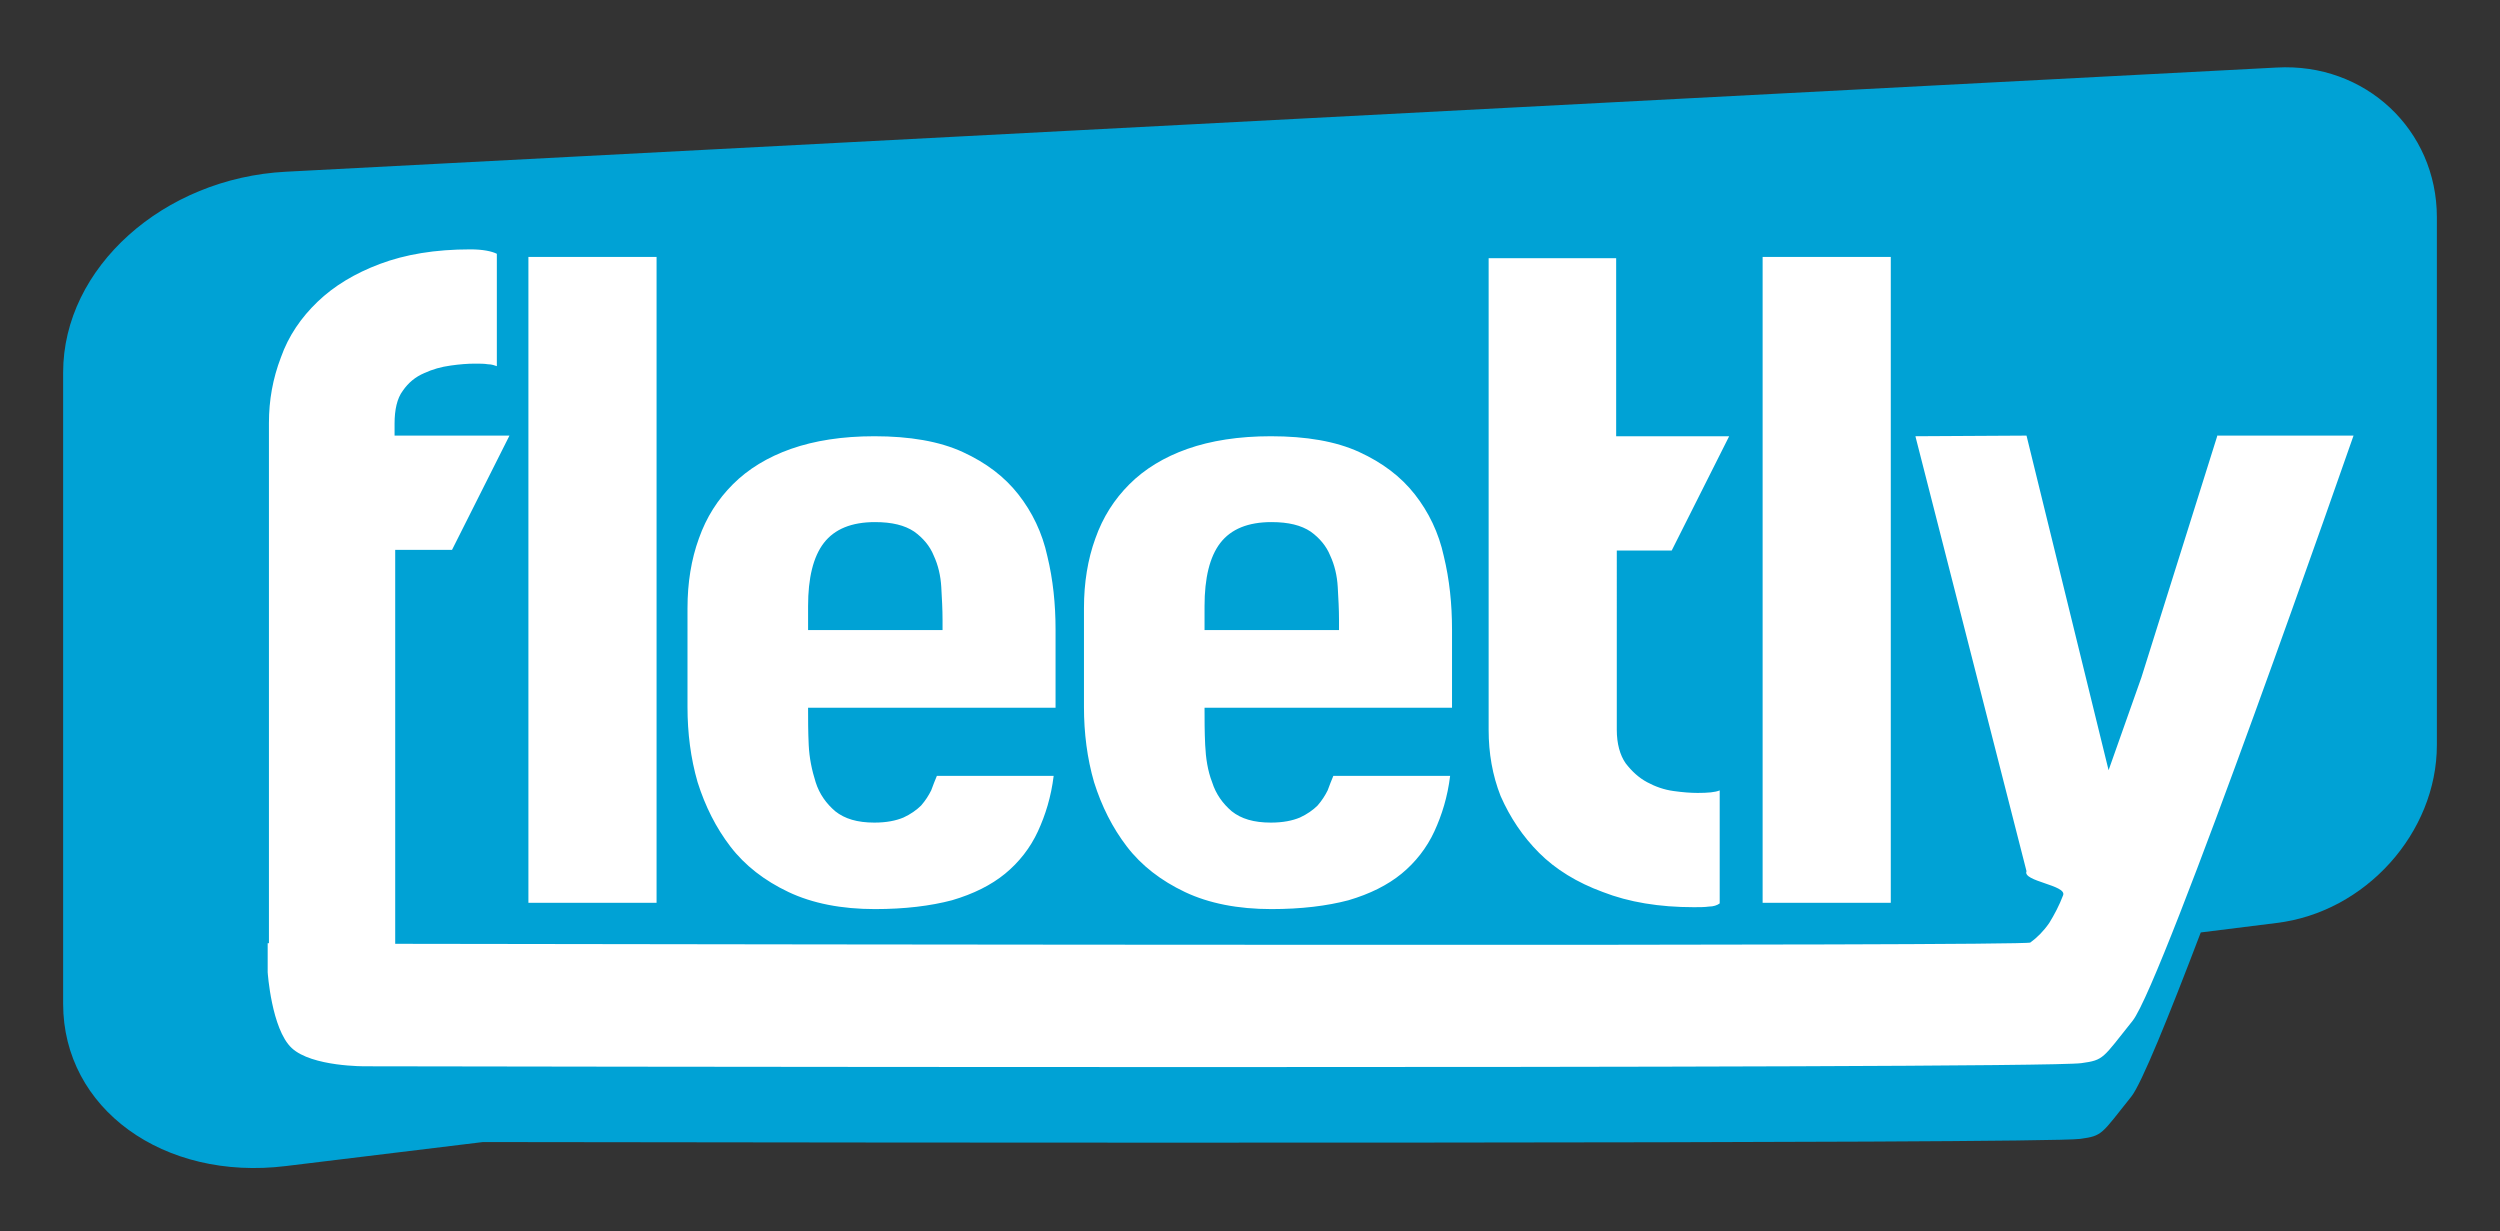 <?xml version="1.0" encoding="utf-8"?>
<!-- Generator: Adobe Illustrator 18.1.0, SVG Export Plug-In . SVG Version: 6.00 Build 0)  -->
<svg version="1.1" xmlns="http://www.w3.org/2000/svg" xmlns:xlink="http://www.w3.org/1999/xlink" x="0px" y="0px"
	 viewBox="0 0 396 195" enable-background="new 0 0 396 195" xml:space="preserve">
<rect x="0" y="0" width="396" height="195" fill="#333333" stroke="none"/>
<g id="Rounded_Rectangle_3_1_" enable-background="new    ">
	<path fill="#00A2D5" d="M360.6,10.7L45.3,27.2C25.9,28.2,10,42.4,10,59v100c0,16.6,15.9,28.1,35.3,25.7l31.2-3.8
		c60.6,0.1,247.2,0.3,253-0.5c3.6-0.5,3.3-0.7,8.1-6.7c1.6-2,5.9-12.6,11-26l12-1.5c14.1-1.7,25.4-14.3,25.4-28.2V34.4
		C386,20.6,374.7,9.9,360.6,10.7z"/>
</g>
<g id="fleetly_copy_2_1_" enable-background="new    ">
	<g id="fleetly_copy_2">
		<g>
			<path fill="#FFFFFF" d="M104,40.7H83.7V143H104V40.7z M243.8,135.1c2.6,2.6,6,4.7,10.1,6.2c4.1,1.6,8.9,2.4,14.4,2.4
				c0.9,0,1.7,0,2.4-0.1c0.7,0,1.3-0.2,1.7-0.5v-17.9c-0.7,0.3-1.9,0.4-3.5,0.4c-1.1,0-2.4-0.1-3.8-0.3c-1.5-0.2-2.9-0.7-4.2-1.4
				c-1.3-0.7-2.4-1.7-3.4-3c-0.9-1.3-1.4-3.1-1.4-5.3V87.2h8.7l9.1-18.1h-17.9V40.9h-20.2v74.7c0,3.7,0.6,7.2,1.9,10.5
				C239.2,129.5,241.2,132.5,243.8,135.1z M299.5,40.7h-20.3V143h20.3V40.7z M351.2,69.1l-12,38.2L334,122l-13-53l-17.6,0.1L321,138
				c-0.7,1.6,6.4,2.2,5.8,3.8c-0.6,1.6-1.4,3.1-2.2,4.4c-0.9,1.3-1.9,2.3-3,3.1c-1,0.6-195,0.3-259,0.2V87.1h9l9.1-18.1H62.5v-1.9
				c0-2.2,0.4-4,1.3-5.2c0.9-1.3,2-2.2,3.4-2.8c1.3-0.6,2.7-1,4.2-1.2c1.4-0.2,2.7-0.3,3.8-0.3c0.8,0,1.5,0,2.1,0.1
				c0.6,0,1.1,0.2,1.4,0.3V40.2c-0.8-0.4-2.2-0.7-4.2-0.7c-5.6,0-10.3,0.8-14.3,2.3c-4,1.5-7.3,3.5-9.9,6c-2.6,2.5-4.6,5.4-5.8,8.8
				c-1.3,3.4-1.9,6.8-1.9,10.4v82.4c-0.1,0-0.2,0-0.2,0v4.6c0,0,0.6,9,3.8,12s11.7,2.9,11.7,2.9s264.9,0.5,271.8-0.5
				c3.6-0.5,3.3-0.7,8.1-6.7s35-92.7,35-92.7H351.2z M115.7,134.1c2.3,3,5.4,5.4,9.2,7.2c3.8,1.8,8.4,2.7,13.7,2.7
				c4.7,0,8.8-0.5,12.2-1.4c3.4-1,6.2-2.4,8.4-4.2c2.2-1.8,4-4.1,5.2-6.7c1.2-2.6,2.1-5.5,2.5-8.8h-18.5c-0.3,0.7-0.6,1.5-0.9,2.3
				c-0.4,0.8-0.9,1.6-1.6,2.4c-0.7,0.7-1.7,1.4-2.8,1.9c-1.2,0.5-2.7,0.8-4.6,0.8c-2.7,0-4.7-0.6-6.2-1.8c-1.4-1.2-2.5-2.7-3.1-4.6
				s-1-3.8-1.1-5.9c-0.1-2.1-0.1-4.1-0.1-5.9h39.2V99.7c0-4-0.4-7.9-1.3-11.6c-0.8-3.7-2.4-7-4.6-9.8c-2.2-2.8-5.1-5-8.8-6.7
				c-3.7-1.7-8.4-2.5-14-2.5c-5.1,0-9.5,0.7-13.2,2c-3.7,1.3-6.8,3.2-9.2,5.6c-2.4,2.4-4.2,5.2-5.4,8.6c-1.2,3.3-1.8,7-1.8,11V112
				c0,4.1,0.5,8.1,1.6,11.9C111.7,127.7,113.4,131.1,115.7,134.1z M128,96c0-4.4,0.8-7.8,2.5-10c1.7-2.2,4.4-3.3,8.1-3.3
				c2.7,0,4.7,0.5,6.2,1.5c1.4,1,2.5,2.3,3.1,3.8c0.7,1.5,1.1,3.2,1.2,5c0.1,1.8,0.2,3.5,0.2,5.2v1.6H128V96z M178.5,134.1
				c2.3,3,5.4,5.4,9.2,7.2c3.8,1.8,8.4,2.7,13.7,2.7c4.7,0,8.8-0.5,12.2-1.4c3.4-1,6.2-2.4,8.4-4.2c2.2-1.8,4-4.1,5.2-6.7
				c1.2-2.6,2.1-5.5,2.5-8.8h-18.5c-0.3,0.7-0.6,1.5-0.9,2.3c-0.4,0.8-0.9,1.6-1.6,2.4c-0.7,0.7-1.7,1.4-2.8,1.9
				c-1.2,0.5-2.7,0.8-4.6,0.8c-2.7,0-4.7-0.6-6.2-1.8c-1.4-1.2-2.5-2.7-3.1-4.6c-0.7-1.8-1-3.8-1.1-5.9c-0.1-2.1-0.1-4.1-0.1-5.9
				H230V99.7c0-4-0.4-7.9-1.3-11.6c-0.8-3.7-2.4-7-4.6-9.8c-2.2-2.8-5.1-5-8.8-6.7c-3.7-1.7-8.4-2.5-14-2.5c-5.1,0-9.5,0.7-13.2,2
				c-3.7,1.3-6.8,3.2-9.2,5.6c-2.4,2.4-4.2,5.2-5.4,8.6c-1.2,3.3-1.8,7-1.8,11V112c0,4.1,0.5,8.1,1.6,11.9
				C174.5,127.7,176.2,131.1,178.5,134.1z M190.8,96c0-4.4,0.8-7.8,2.5-10c1.7-2.2,4.4-3.3,8.1-3.3c2.7,0,4.7,0.5,6.2,1.5
				c1.4,1,2.5,2.3,3.1,3.8c0.7,1.5,1.1,3.2,1.2,5c0.1,1.8,0.2,3.5,0.2,5.2v1.6h-21.3V96z"/>
		</g>
	</g>
</g>
</svg>
